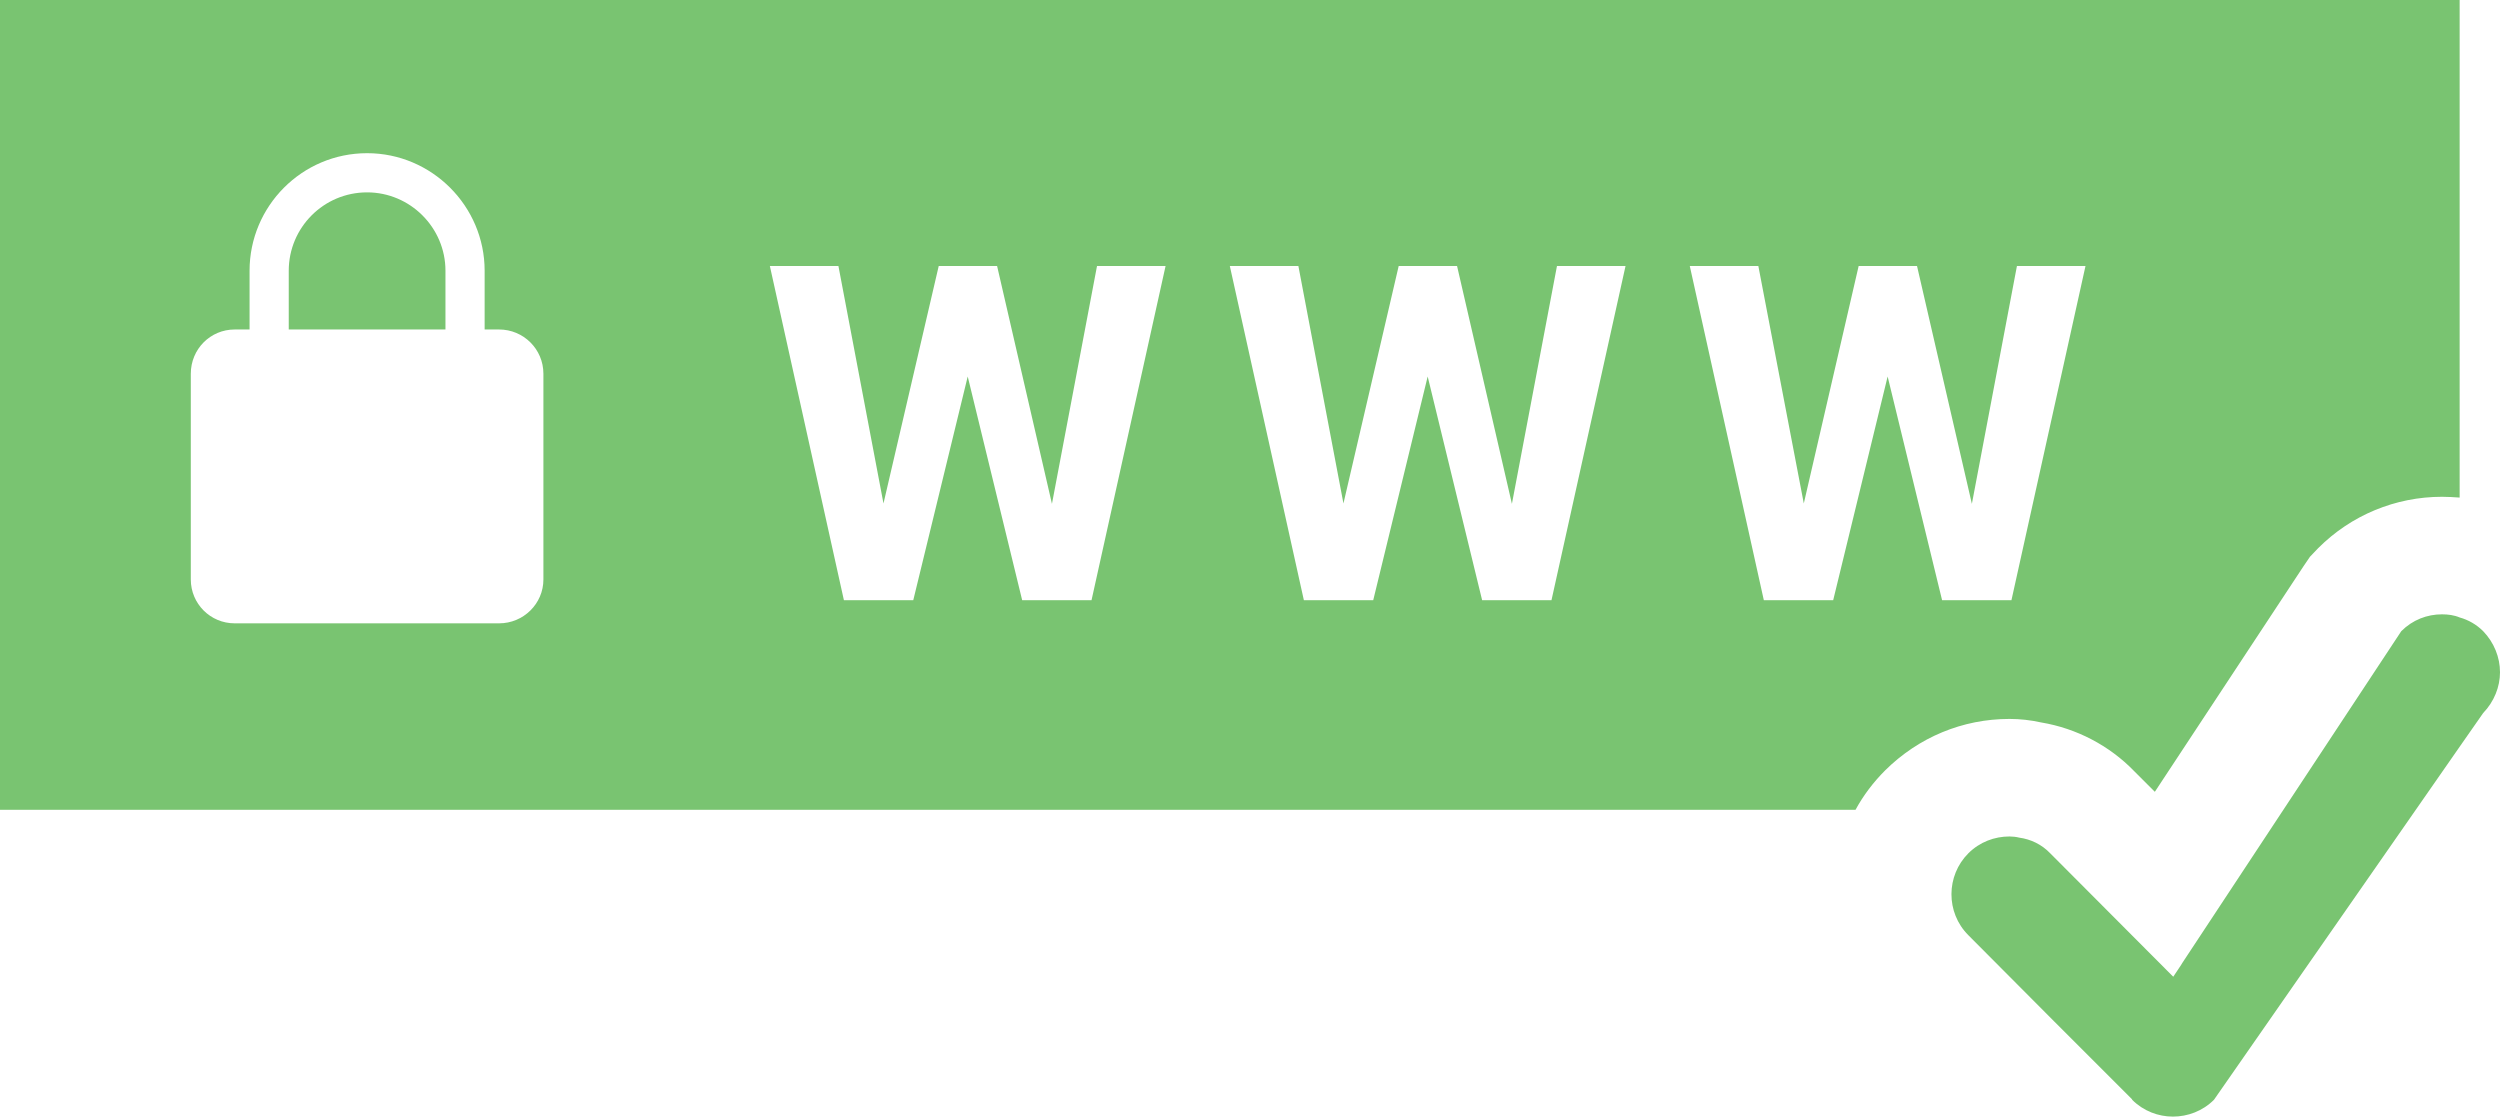 <?xml version="1.0" encoding="utf-8"?>
<!-- Generator: Adobe Illustrator 28.3.0, SVG Export Plug-In . SVG Version: 6.00 Build 0)  -->
<svg version="1.1" id="Layer_1" xmlns="http://www.w3.org/2000/svg" xmlns:xlink="http://www.w3.org/1999/xlink" x="0px" y="0px"
	 width="63.81px" height="28.5px" viewBox="0 0 63.81 28.5" style="enable-background:new 0 0 63.81 28.5;" xml:space="preserve">
<style type="text/css">
	.st0{fill-rule:evenodd;clip-rule:evenodd;fill:#79C471;}
</style>
<g>
	<path class="st0" d="M9.37,4.91c-1.11,0-2,0.9-2,2v1.5h4v-1.5C11.37,5.81,10.47,4.91,9.37,4.91z"/>
	<path class="st0" d="M0,0v20.67h47.36c0.2-0.37,0.46-0.71,0.76-1.01c0.85-0.84,1.97-1.31,3.17-1.31c0.27,0,0.54,0.03,0.81,0.09
		c0.9,0.15,1.74,0.59,2.37,1.24L55,20.21l3.79-5.75l0.17-0.25l0.21-0.22c0.84-0.84,1.97-1.31,3.16-1.31c0.15,0,0.3,0.01,0.45,0.02V0
		H0z M13.87,14.79c0,0.62-0.51,1.12-1.13,1.12H5.99c-0.62,0-1.12-0.5-1.12-1.12V9.54c0-0.63,0.5-1.13,1.12-1.13h0.38v-1.5
		c0-1.65,1.34-3,3-3c1.65,0,3,1.35,3,3v1.5h0.37c0.62,0,1.13,0.5,1.13,1.13V14.79z M27.86,15.32h-1.77L24.7,9.61l-1.39,5.71h-1.77
		l-1.89-8.53h1.75l1.15,6.06l1.41-6.06h1.49l1.4,6.07L28,6.79h1.75L27.86,15.32z M39.6,15.32h-1.77l-1.39-5.71l-1.39,5.71h-1.77
		l-1.89-8.53h1.75l1.15,6.06l1.41-6.06h1.49l1.4,6.07l1.15-6.07h1.75L39.6,15.32z M51.34,15.32h-1.77l-1.39-5.71l-1.39,5.71h-1.77
		l-1.89-8.53h1.75l1.16,6.06l1.4-6.06h1.49l1.4,6.07l1.15-6.07h1.75L51.34,15.32z"/>
</g>
<g>
	<g>
		<g>
			<path class="st0" d="M63.81,17.16c0,0.37-0.15,0.75-0.43,1.04l-0.6,0.86l-1.12,1.61l-5.15,7.4c-0.29,0.29-0.67,0.43-1.05,0.43
				c-0.37,0-0.75-0.14-1.04-0.43c0,0,0,0,0-0.01l-1.99-1.99l-2.19-2.2c-0.58-0.58-0.57-1.52,0-2.09c0.29-0.29,0.67-0.43,1.05-0.43
				c0.08,0,0.17,0.01,0.25,0.03c0.29,0.04,0.57,0.17,0.79,0.4l2.98,2.99l0.16,0.16l0.2-0.3l0.03-0.05l2.58-3.91l3.01-4.56
				c0.29-0.29,0.66-0.43,1.04-0.43c0.15,0,0.31,0.02,0.45,0.08c0.22,0.06,0.43,0.18,0.6,0.35C63.66,16.4,63.81,16.78,63.81,17.16z"
				/>
		</g>
	</g>
</g>
</svg>
